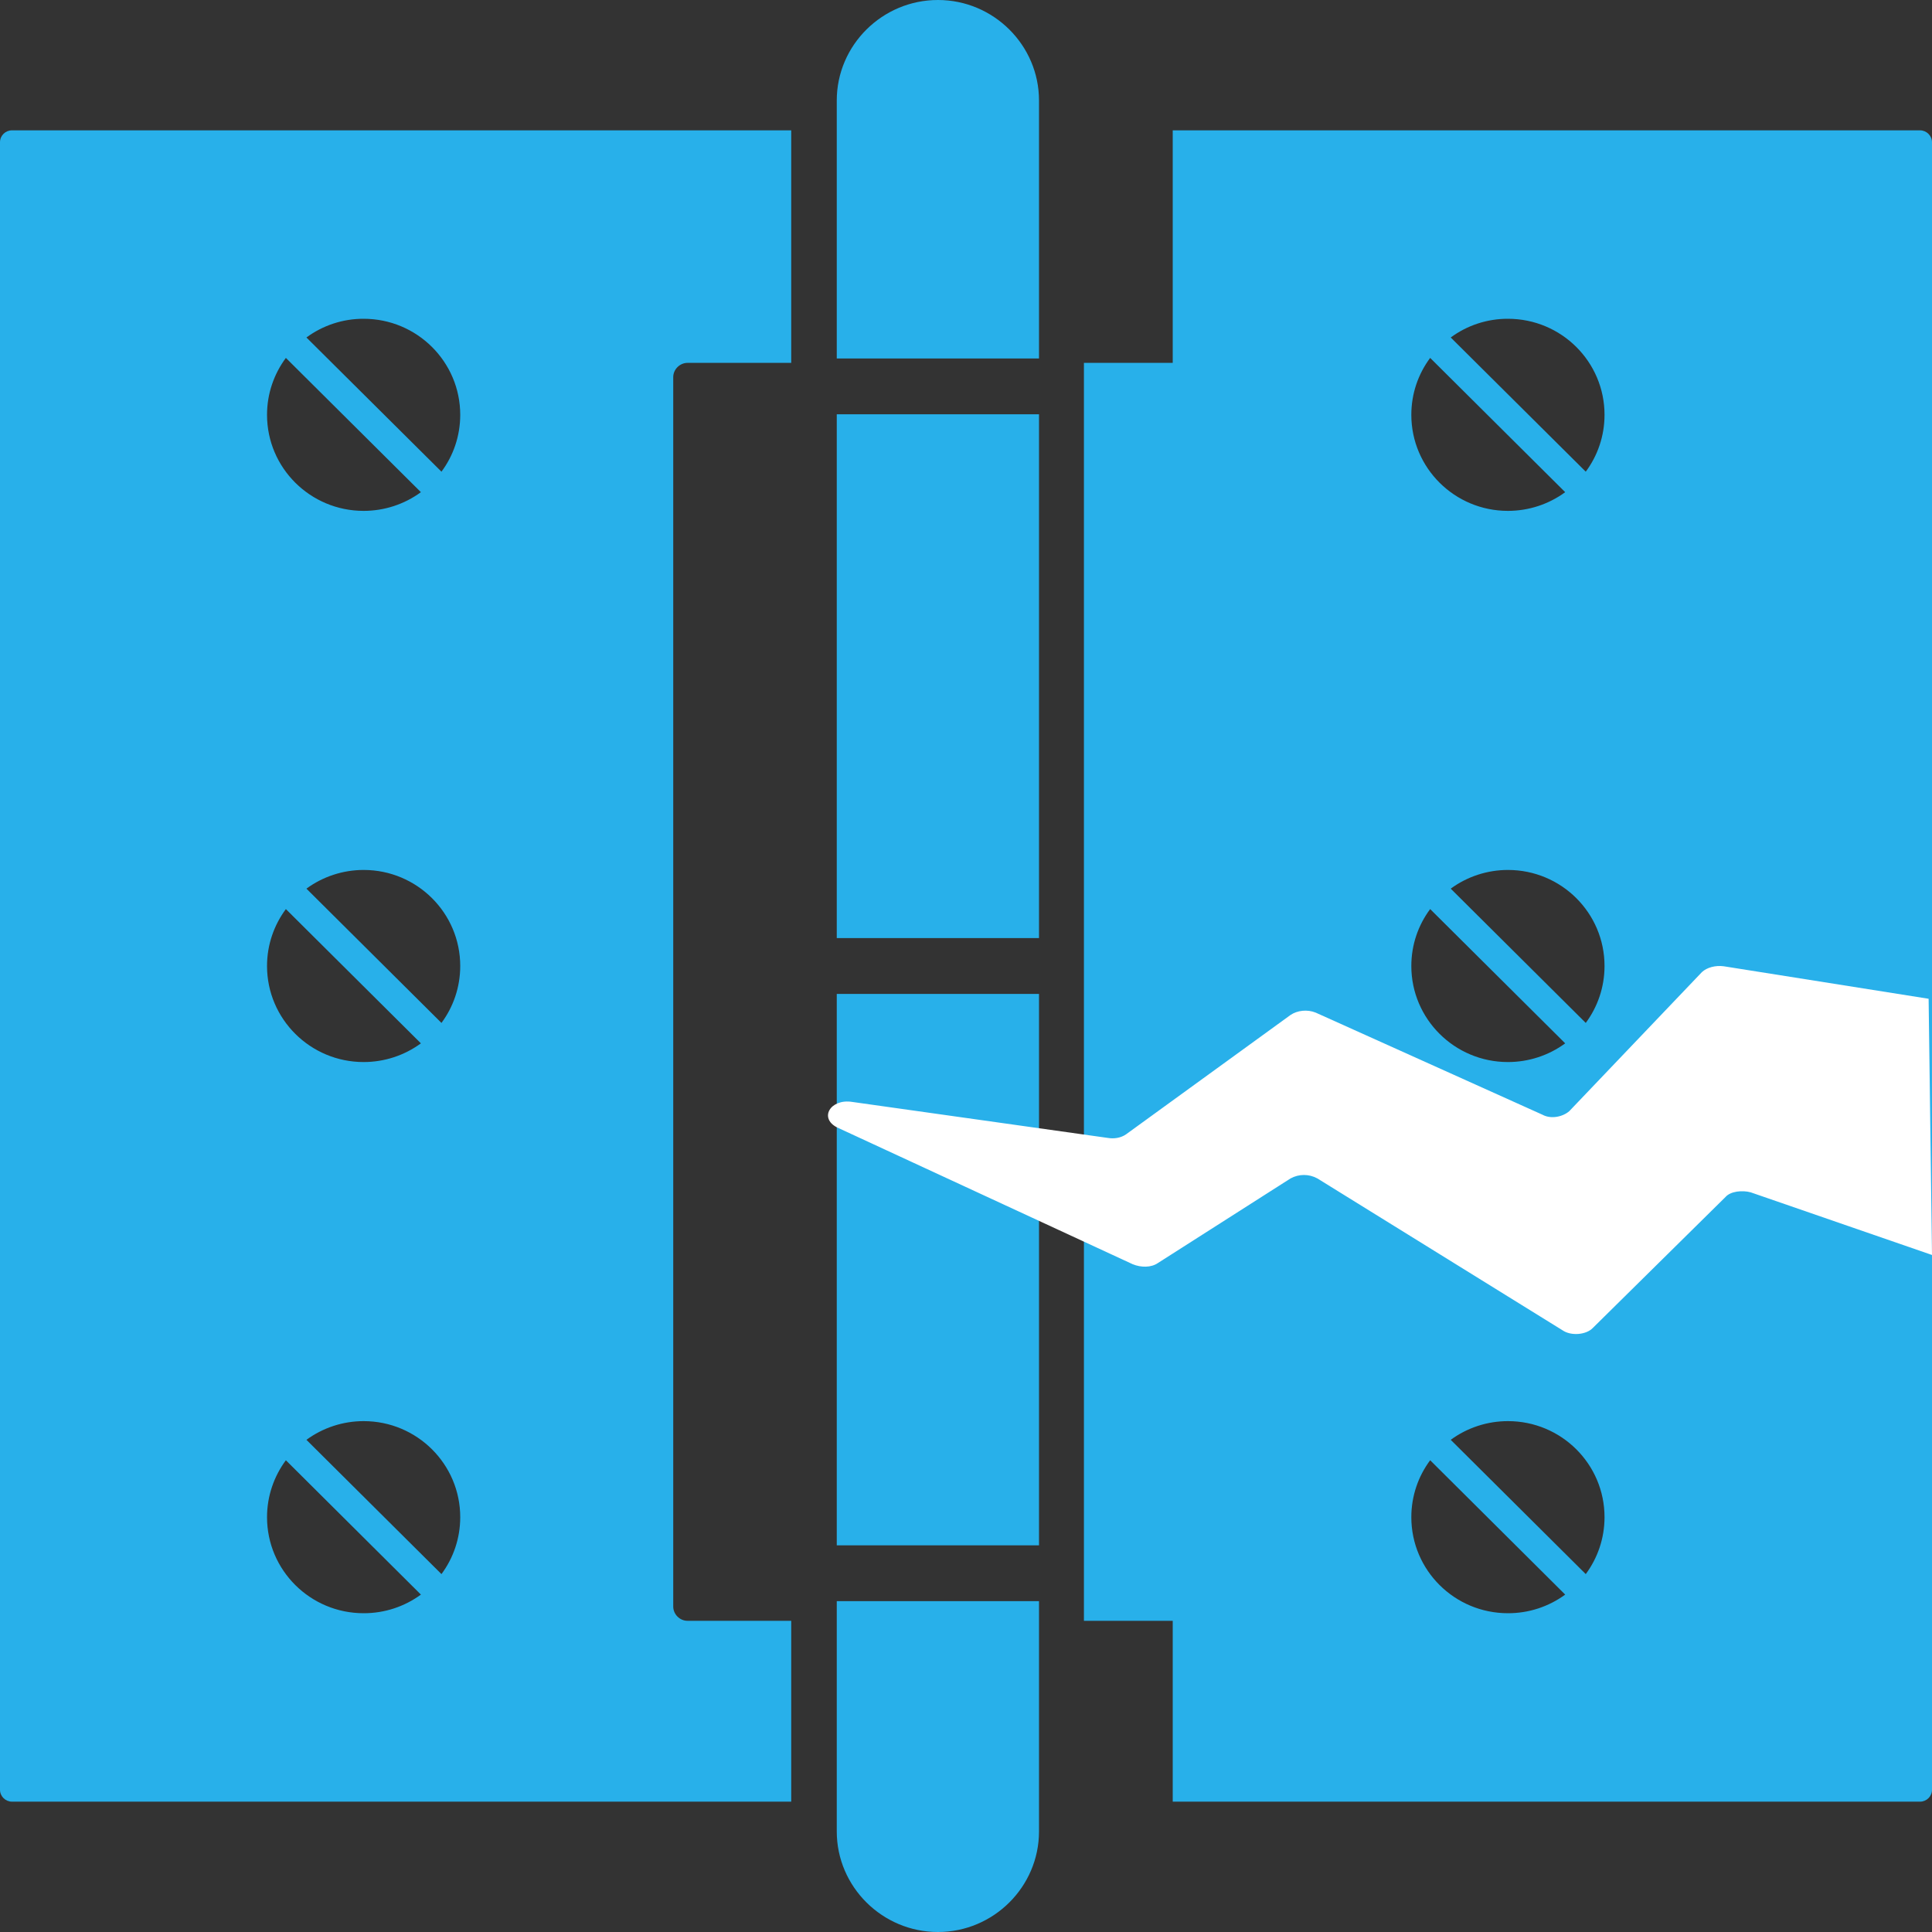 <svg width="28" height="28" viewBox="0 0 28 28" fill="none" xmlns="http://www.w3.org/2000/svg">
<rect x="0" y="0" width="28" height="28" fill="#333333" stroke="none"/>
<g clip-path="url(#clip0_1049_2149)">
<path fill-rule="evenodd" clip-rule="evenodd" d="M13.593 0H13.594C14.399 0 15.058 0.655 15.058 1.456V5.195H12.127V1.456C12.127 0.655 12.787 0 13.593 0ZM0.173 1.889H11.467V5.259H9.964C9.852 5.259 9.757 5.354 9.757 5.465V23.283C9.757 23.394 9.85 23.49 9.964 23.49H11.467V26.111H0.173C0.08 26.111 0 26.034 0 25.939V2.061C0 1.966 0.078 1.889 0.173 1.889ZM5.27 4.62C6.043 4.62 6.67 5.243 6.67 6.012C6.67 6.321 6.569 6.606 6.398 6.836L4.441 4.891C4.681 4.714 4.972 4.619 5.27 4.62ZM6.1 7.133C5.86 7.309 5.569 7.404 5.27 7.404C4.497 7.404 3.87 6.781 3.87 6.012C3.87 5.703 3.972 5.418 4.143 5.187L6.1 7.133ZM5.27 12.608C6.043 12.608 6.67 13.231 6.67 14C6.67 14.309 6.569 14.594 6.398 14.825L4.441 12.879C4.681 12.703 4.972 12.608 5.27 12.608ZM6.1 15.121C5.86 15.297 5.569 15.392 5.27 15.392C4.497 15.392 3.87 14.768 3.87 14C3.87 13.691 3.972 13.406 4.143 13.175L6.1 15.121ZM5.27 20.596C6.043 20.596 6.67 21.219 6.67 21.988C6.67 22.297 6.569 22.582 6.398 22.813L4.441 20.867C4.681 20.691 4.972 20.596 5.27 20.596ZM6.1 23.11C5.86 23.286 5.569 23.381 5.27 23.38C4.497 23.38 3.87 22.757 3.87 21.988C3.87 21.68 3.972 21.394 4.143 21.163L6.1 23.11ZM27.827 1.889H16.996V5.259H15.709V23.49H16.996V26.111H27.827C27.921 26.111 28 26.034 28 25.939V2.061C28 1.966 27.919 1.889 27.827 1.889ZM21.854 4.62C22.628 4.62 23.254 5.243 23.254 6.012C23.254 6.321 23.153 6.606 22.982 6.836L21.025 4.891C21.265 4.714 21.556 4.619 21.854 4.62ZM22.684 7.133C22.444 7.309 22.153 7.404 21.854 7.404C21.081 7.404 20.454 6.781 20.454 6.012C20.454 5.703 20.555 5.418 20.727 5.187L22.684 7.133ZM21.854 12.608C22.628 12.608 23.254 13.231 23.254 14C23.254 14.309 23.153 14.594 22.982 14.825L21.025 12.879C21.265 12.703 21.556 12.608 21.854 12.608ZM22.684 15.121C22.444 15.297 22.153 15.392 21.854 15.392C21.081 15.392 20.454 14.768 20.454 14C20.454 13.691 20.555 13.406 20.727 13.175L22.684 15.121ZM21.854 20.596C22.628 20.596 23.254 21.219 23.254 21.988C23.254 22.297 23.153 22.582 22.982 22.813L21.025 20.867C21.265 20.691 21.556 20.596 21.854 20.596ZM22.684 23.11C22.444 23.286 22.153 23.381 21.854 23.38C21.081 23.38 20.454 22.757 20.454 21.988C20.454 21.68 20.555 21.394 20.727 21.163L22.684 23.11ZM15.058 6.004V13.595H12.127V6.004H15.058ZM15.058 14.405V22.396H12.127V14.405H15.058ZM15.058 23.205V26.543C15.058 27.344 14.399 28 13.594 28H13.593C12.787 28 12.127 27.344 12.127 26.543V23.205H15.058Z" fill="#28B0EA"/>
<path d="M27.951 14.475L24.982 14.004C24.861 13.988 24.739 14.021 24.666 14.088L22.743 16.104C22.646 16.188 22.476 16.222 22.354 16.155L19.069 14.676C18.947 14.626 18.801 14.643 18.703 14.71L16.319 16.44C16.245 16.491 16.148 16.508 16.051 16.491L12.352 15.97C12.035 15.919 11.865 16.205 12.133 16.34L16.416 18.322C16.538 18.372 16.684 18.372 16.781 18.305L18.703 17.079C18.825 17.012 18.971 17.012 19.093 17.079L22.646 19.28C22.768 19.364 22.987 19.347 23.084 19.246L25.007 17.348C25.08 17.264 25.25 17.247 25.372 17.28L28 18.188C27.952 14.475 28 18.188 27.951 14.475Z" fill="white"/>
</g>
<defs>
<clipPath id="clip0_1049_2149">
<rect width="28" height="28" fill="white"/>
</clipPath>
</defs>
</svg>
